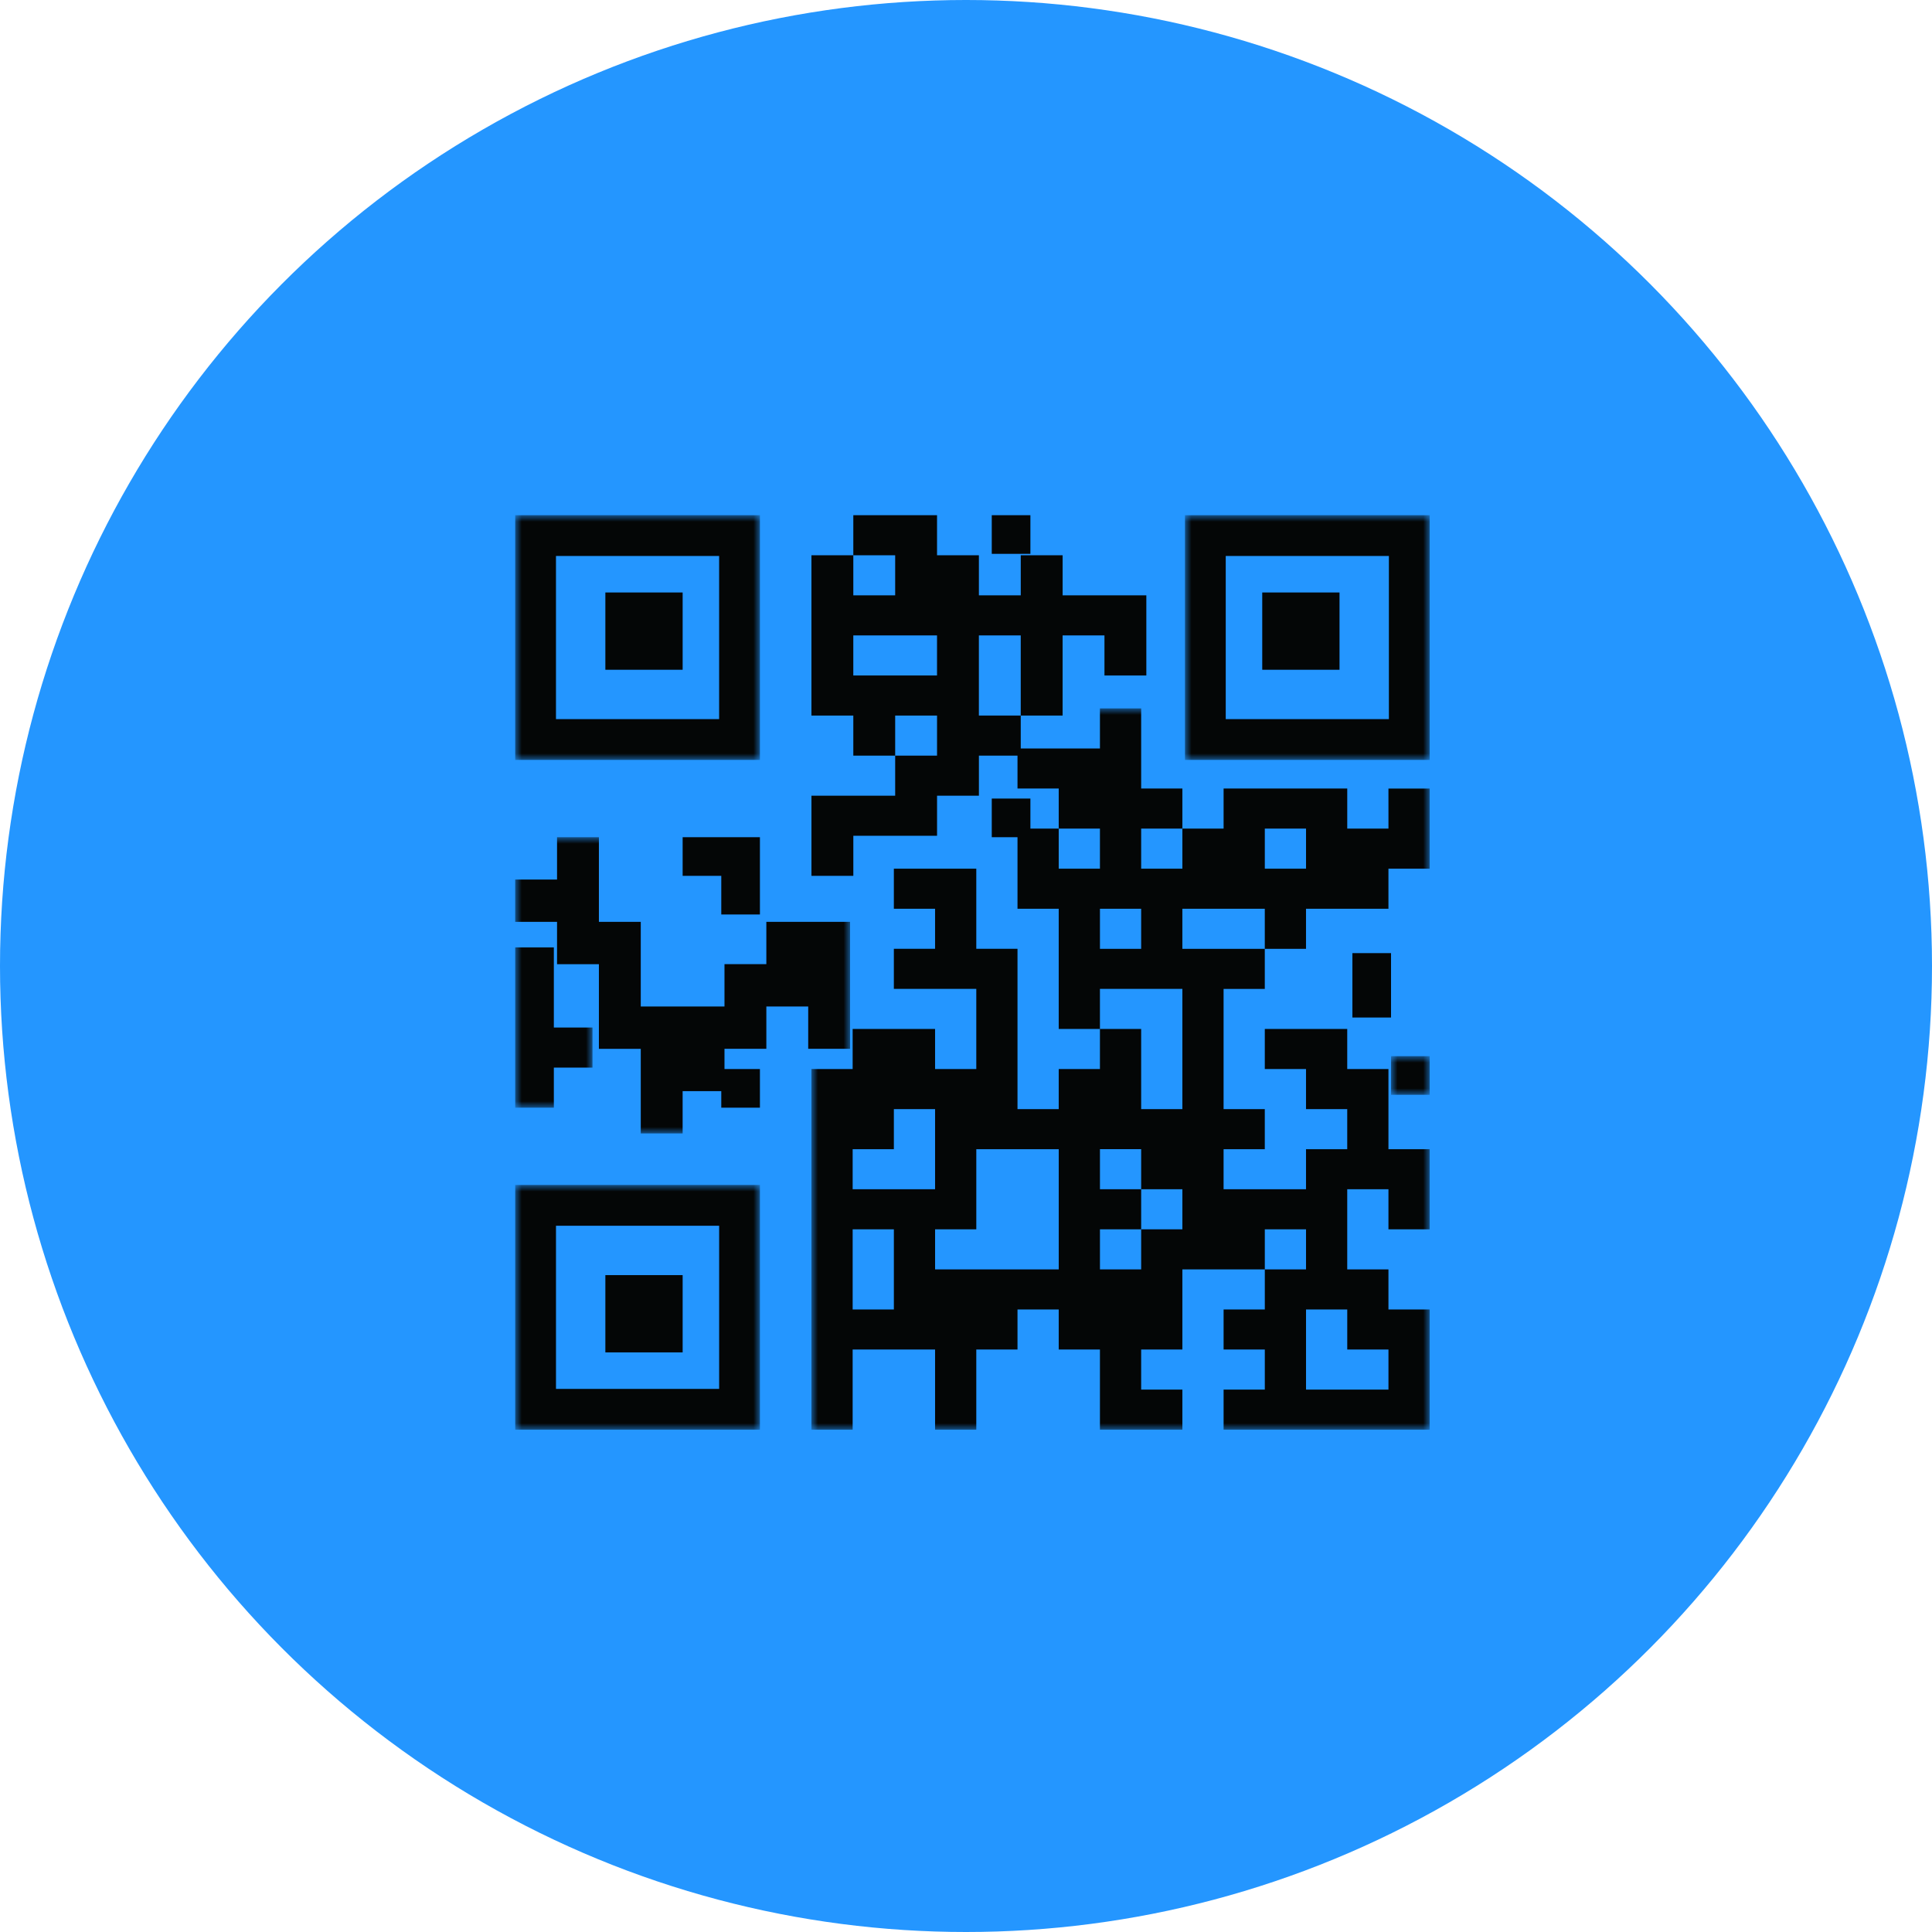 <svg height="150" viewBox="0 0 150 150" width="150" xmlns="http://www.w3.org/2000/svg" xmlns:xlink="http://www.w3.org/1999/xlink"><filter id="a"><feColorMatrix in="SourceGraphic" type="matrix" values="0 0 0 0 1 0 0 0 0 1 0 0 0 0 1 0 0 0 1 0"/></filter><mask id="b" fill="#fff"><path d="m0 0h19v19h-19z" fill="#fff" fill-rule="evenodd"/></mask><mask id="c" fill="#fff"><path d="m0 0h19v19h-19z" fill="#fff" fill-rule="evenodd"/></mask><mask id="d" fill="#fff"><path d="m0 0h19v19h-19z" fill="#fff" fill-rule="evenodd"/></mask><mask id="e" fill="#fff"><path d="m0 0h6v14h-6z" fill="#fff" fill-rule="evenodd"/></mask><mask id="f" fill="#fff"><path d="m0 0h26v23h-26z" fill="#fff" fill-rule="evenodd"/></mask><mask id="g" fill="#fff"><path d="m0 0h48v56h-48z" fill="#fff" fill-rule="evenodd"/></mask><mask id="h" fill="#fff"><path d="m0 0h3v3h-3z" fill="#fff" fill-rule="evenodd"/></mask><g fill="none" fill-rule="evenodd"><circle cx="75" cy="75" fill="#2496ff" r="75"/><g filter="url(#a)"><g fill="#040606" fill-rule="nonzero" transform="translate(40 40)"><path d="m13 6h-6v6h6z"/><path d="m15.833 15.833h-12.667v-12.667h12.667zm3.167-15.833h-19v19h19z" mask="url(#b)"/><path d="m64 6h-6v6h6z"/><path d="m15.833 15.833h-12.667v-12.667h12.667zm-15.833-15.833v19h19v-19z" mask="url(#c)" transform="translate(52)"/><path d="m7 65h6v-6h-6z"/><path d="m3.167 3.167h12.667v12.667h-12.667zm-3.167 15.833h19v-19h-19z" mask="url(#d)" transform="translate(0 52)"/><path d="m3 1.556h-3v12.444h3v-3.111h3v-3.111h-3z" mask="url(#e)" transform="translate(0 32)"/><path d="m19 25h-6v3h3v3h3z"/><path d="m19 46v-3h-3v3z"/><path d="m26 6.571h-6.501v3.286h-3.25v3.287h-6.5v-6.572h-3.25v-6.571h-3.25v3.286h-3.25v3.286h3.25v3.286h3.25v6.572h3.25v6.571h3.25v-3.286h3.25v-3.286h3.25v-3.286h3.25v3.286h3.251z" mask="url(#f)" transform="translate(0 25)"/><path d="m40 0h-3v3h3z"/><path d="m32.75 12.444h-6.5v-3.111h6.5zm6.5 6.223v-3.111h-3.25v-6.223h3.25v6.223h3.25v-6.223h3.25v3.112h3.251v-6.223h-6.5v-3.111h-3.25v3.111h-3.25v-3.111h-3.25v-3.111h-6.5v3.111h3.25v3.111h-3.25v-3.111h-3.251v12.445h3.251v3.111h3.25v-3.111h3.25v3.111h-3.25v3.111h-6.5v6.222h3.251v-3.111h6.5v-3.111h3.25v-3.111z"/><path d="m37 22v3h3v-3z"/><path d="m65 39h3v-5h-3z"/><path d="m38.4 12.444h-3.2v-3.111h3.2zm3.2 34.222v3.111h3.2v3.111h-6.4v-6.222zm-12.8-6.222h-3.2v3.111h-3.2v-3.111h3.2v-3.111h-3.2v-3.111h3.2v3.111h3.2zm-9.6 3.111h-9.6v-3.111h3.2v-6.222h6.4zm-16-6.222v-3.111h3.2v-3.111h3.2v6.222zm3.2 9.333h-3.2v-6.222h3.2zm19.2-28h-3.2v-3.111h3.2zm19.2-9.334h-3.2v-3.111h-9.6v3.111h-3.2v3.111h-3.2v-3.111h3.2v-3.111h-3.2v-6.222h-3.201v3.111h-6.4v3.111h3.2v3.111h3.2v3.111h-3.2v-3.111h-3.2v6.222h3.2v9.334h3.2v-3.111h6.401v9.333h-3.2v-6.222h-3.201v3.111h-3.2v3.111h-3.2v-12.445h-3.2v-6.222h-6.4v3.111h3.2v3.111h-3.2v3.112h6.4v6.222h-3.2v-3.111h-6.4v3.111h-3.201v28h3.201v-6.222h6.4v6.222h3.2v-6.222h3.2v-3.111h3.2v3.111h3.2v6.222h6.401v-3.111h-3.2v-3.111h3.2v-6.223h6.4v-3.111h3.2v3.111h-3.2v3.112h-3.2v3.111h3.2v3.111h-3.2v3.111h15.999v-9.333h-3.2v-3.112h-3.2v-6.222h3.2v3.111h3.2v-6.222h-3.2v-6.222h-3.2v-3.111h-6.4v3.111h3.2v3.111h3.2v3.111h-3.2v3.111h-6.4v-3.111h3.2v-3.111h-3.2v-9.333h3.2v-3.112h-6.4v-3.111h6.4v3.111h3.2v-3.111h6.4v-3.111h3.2v-6.222h-3.2z" mask="url(#g)" transform="translate(23 15)"/><path d="m3 0h-3v3h3z" mask="url(#h)" transform="translate(68 42)"/></g></g></g></svg>